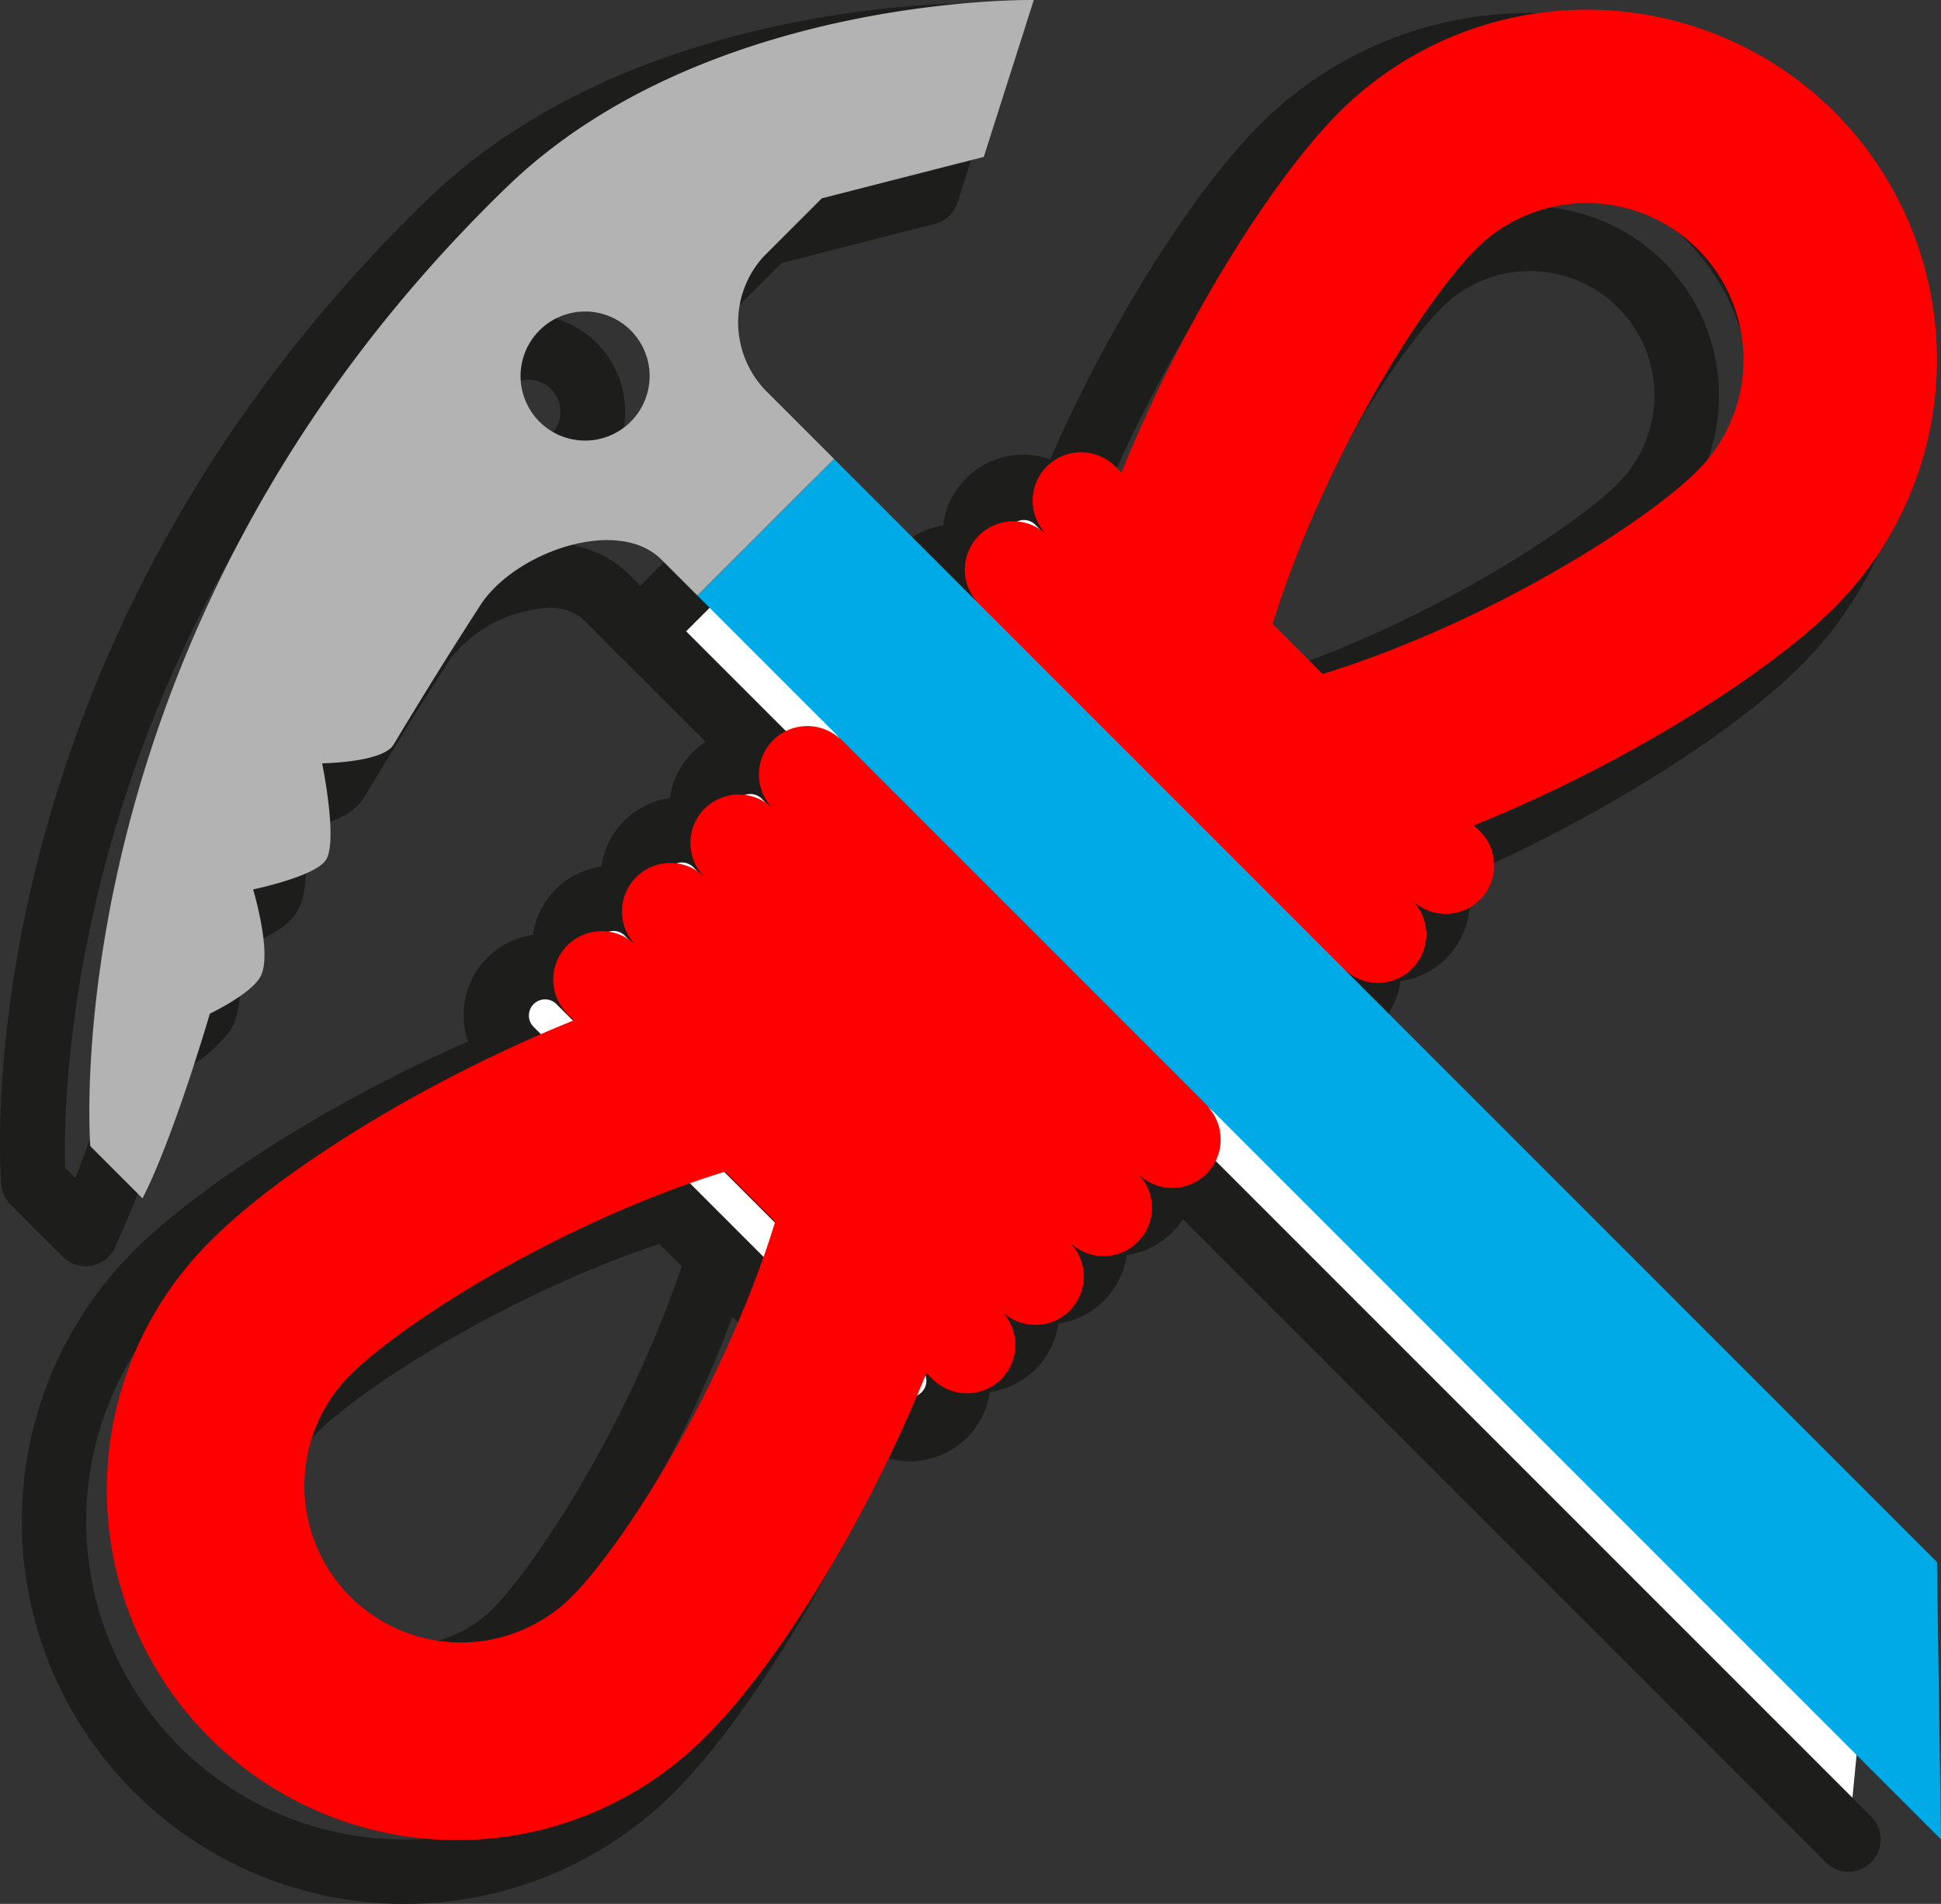 <svg xmlns="http://www.w3.org/2000/svg" width="120.317" height="117.999" viewBox="0 0 120.317 117.999">
  <rect x="0" y="0" width="120.317" height="117.999" fill="#333333" stroke="none"/>
  <g id="Group_431" data-name="Group 431" transform="translate(-3177.932 -491)">
    <g id="Group_185" data-name="Group 185" transform="translate(778 489)">
      <g id="Group_180" data-name="Group 180">
        <g id="Group_170" data-name="Group 170">
          <g id="Group_165" data-name="Group 165">
            <g id="Group_162" data-name="Group 162">
              <path id="Path_283" data-name="Path 283" d="M2470.2,61.563c-3.616,0-6.385-.813-8.023-2.452-3.515-3.514-3.238-12.237.737-23.334,4.008-11.188,10.628-21.565,15.1-26.032a23.55,23.55,0,0,1,16.766-6.935h0a23.7,23.7,0,0,1,16.767,40.467c-4.471,4.47-14.848,11.091-26.032,15.1A47.388,47.388,0,0,1,2470.2,61.563ZM2494.773,6.81a19.575,19.575,0,0,0-13.938,5.763c-4.152,4.153-10.349,13.92-14.158,24.553-3.608,10.068-3.573,17.258-1.675,19.157s9.088,1.932,19.156-1.675c10.631-3.808,20.4-10.005,24.554-14.159A19.7,19.7,0,0,0,2494.773,6.81Z" fill="#1d1d1b"/>
            </g>
            <g id="Group_163" data-name="Group 163">
              <path id="Path_284" data-name="Path 284" d="M2470.05,55.572a10.4,10.4,0,0,1-2.654-.281,2,2,0,0,1-1.4-1.4c-.638-2.337-.348-7.952,2.567-16.088,3.669-10.246,9.793-19.917,13.69-23.814A17.711,17.711,0,0,1,2507.3,39.035c-3.9,3.9-13.568,10.02-23.812,13.69A41.983,41.983,0,0,1,2470.05,55.572Zm-.338-4c2.07.056,6.184-.377,12.424-2.613,9.7-3.473,18.743-9.163,22.333-12.752a13.712,13.712,0,0,0-19.391-19.392c-3.59,3.59-9.28,12.637-12.753,22.334C2470.089,45.391,2469.658,49.524,2469.712,51.572Z" fill="#1d1d1b"/>
            </g>
            <g id="Group_164" data-name="Group 164">
              <path id="Path_285" data-name="Path 285" d="M2474.213,49.071a2,2,0,0,1-1.96-2.4,50,50,0,0,1,1.955-6.85c3.585-10.007,9.342-18.652,12.284-21.594a11.711,11.711,0,1,1,16.563,16.562c-2.945,2.944-11.591,8.7-21.593,12.284a49.928,49.928,0,0,1-6.853,1.956A2.035,2.035,0,0,1,2474.213,49.071Zm20.56-30.267a7.657,7.657,0,0,0-5.453,2.254c-2.6,2.6-8.007,10.794-11.346,20.115q-.584,1.627-1.027,3.164,1.534-.443,3.165-1.026c9.317-3.337,17.51-8.744,20.115-11.348a7.707,7.707,0,0,0-5.454-13.159Z" fill="#1d1d1b"/>
            </g>
          </g>
          <g id="Group_169" data-name="Group 169">
            <g id="Group_166" data-name="Group 166">
              <path id="Path_286" data-name="Path 286" d="M2424.985,120a23.711,23.711,0,0,1-16.766-40.467c4.469-4.469,14.846-11.089,26.032-15.1,11.1-3.976,19.819-4.253,23.335-.738h0c3.514,3.514,3.238,12.237-.737,23.334-4.007,11.185-10.627,21.563-15.1,26.032A23.634,23.634,0,0,1,2424.985,120Zm24.694-54.745A43.926,43.926,0,0,0,2435.6,68.2c-10.632,3.809-20.4,10-24.554,14.158a19.712,19.712,0,0,0,27.877,27.877c4.153-4.155,10.351-13.923,14.159-24.553,3.606-10.069,3.572-17.258,1.675-19.157C2453.953,65.724,2452.2,65.254,2449.679,65.254Z" fill="#1d1d1b"/>
            </g>
            <g id="Group_167" data-name="Group 167">
              <path id="Path_287" data-name="Path 287" d="M2424.985,114a17.705,17.705,0,0,1-12.523-30.229c3.9-3.9,13.568-10.02,23.813-13.689,8.136-2.914,13.751-3.2,16.088-2.566a2,2,0,0,1,1.4,1.4c.637,2.336.347,7.95-2.568,16.088-3.669,10.245-9.792,19.915-13.69,23.812A17.588,17.588,0,0,1,2424.985,114Zm24.723-42.77c-2.147,0-6.17.5-12.083,2.618-9.7,3.472-18.745,9.162-22.335,12.752a13.711,13.711,0,0,0,19.391,19.391c3.59-3.59,9.28-12.637,12.753-22.333,2.236-6.243,2.668-10.376,2.613-12.423C2449.94,71.235,2449.827,71.233,2449.708,71.233Z" fill="#1d1d1b"/>
            </g>
            <g id="Group_168" data-name="Group 168">
              <path id="Path_288" data-name="Path 288" d="M2424.985,108a11.706,11.706,0,0,1-8.281-19.987c2.943-2.944,11.589-8.7,21.594-12.285a50.159,50.159,0,0,1,6.85-1.955,2,2,0,0,1,2.358,2.358,50.022,50.022,0,0,1-1.955,6.85c-3.582,10-9.34,18.649-12.284,21.594A11.68,11.68,0,0,1,2424.985,108Zm17.827-29.532c-1.023.295-2.081.637-3.165,1.026-9.32,3.338-17.512,8.744-20.115,11.347a7.712,7.712,0,0,0,10.906,10.906c2.6-2.6,8.011-10.8,11.347-20.114C2442.174,80.553,2442.517,79.5,2442.812,78.473Z" fill="#1d1d1b"/>
            </g>
          </g>
        </g>
        <g id="Group_179" data-name="Group 179">
          <g id="Group_171" data-name="Group 171">
            <rect id="Rectangle_23" data-name="Rectangle 23" width="38" height="6" rx="3" transform="translate(2463.415 30.999) rotate(45)" fill="#fff"/>
            <path id="Path_289" data-name="Path 289" d="M2486.042,62.866a4.98,4.98,0,0,1-3.535-1.461h0L2459.88,38.777a5,5,0,1,1,7.07-7.07l22.628,22.627a5,5,0,0,1-3.536,8.532Zm-.707-4.29a1,1,0,0,0,1.415-1.414l-22.628-22.627a1,1,0,1,0-1.414,1.414l22.627,22.628Z" fill="#1d1d1b"/>
          </g>
          <g id="Group_172" data-name="Group 172">
            <rect id="Rectangle_24" data-name="Rectangle 24" width="38" height="6" rx="3" transform="translate(2459.172 35.242) rotate(45)" fill="#fff"/>
            <path id="Path_290" data-name="Path 290" d="M2481.8,67.112a4.965,4.965,0,0,1-3.535-1.465L2455.637,43.02a5,5,0,0,1,7.071-7.071l22.627,22.628a5,5,0,0,1-3.535,8.535Zm-22.627-28.627a1,1,0,0,0-.707,1.707l22.627,22.627h0a1,1,0,1,0,1.414-1.414L2459.88,38.777A1,1,0,0,0,2459.173,38.485Z" fill="#1d1d1b"/>
          </g>
          <g id="Group_173" data-name="Group 173">
            <rect id="Rectangle_25" data-name="Rectangle 25" width="38" height="6" rx="3" transform="translate(2454.93 39.484) rotate(45)" fill="#fff"/>
            <path id="Path_291" data-name="Path 291" d="M2477.558,71.354a4.972,4.972,0,0,1-3.537-1.464L2451.4,47.263a5,5,0,1,1,7.071-7.071l22.627,22.627a5,5,0,0,1-3.535,8.535ZM2454.93,42.727a1,1,0,0,0-.707,1.708l22.627,22.627a1,1,0,1,0,1.415-1.415L2455.637,43.02A1,1,0,0,0,2454.93,42.727Z" fill="#1d1d1b"/>
          </g>
          <g id="Group_174" data-name="Group 174">
            <rect id="Rectangle_26" data-name="Rectangle 26" width="38" height="6" rx="3" transform="translate(2450.687 43.727) rotate(45)" fill="#fff"/>
            <path id="Path_292" data-name="Path 292" d="M2473.314,75.6a4.97,4.97,0,0,1-3.535-1.465l-22.628-22.628a5,5,0,1,1,7.072-7.07l22.627,22.627a5,5,0,0,1-3.536,8.536ZM2450.687,46.97a1,1,0,0,0-.707,1.708l22.627,22.627h0a1,1,0,1,0,1.414-1.415L2451.4,47.263A1,1,0,0,0,2450.687,46.97Z" fill="#1d1d1b"/>
          </g>
          <g id="Group_175" data-name="Group 175">
            <rect id="Rectangle_27" data-name="Rectangle 27" width="38" height="6" rx="3" transform="translate(2446.445 47.97) rotate(45)" fill="#fff"/>
            <path id="Path_293" data-name="Path 293" d="M2469.072,79.838a4.985,4.985,0,0,1-3.536-1.463l-22.627-22.627a5,5,0,1,1,7.071-7.07l22.627,22.627a5,5,0,0,1-3.535,8.533Zm-22.628-28.626a1,1,0,0,0-.707,1.708l22.627,22.627a1,1,0,1,0,1.415-1.414l-22.628-22.628A.993.993,0,0,0,2446.444,51.212Z" fill="#1d1d1b"/>
          </g>
          <g id="Group_176" data-name="Group 176">
            <rect id="Rectangle_28" data-name="Rectangle 28" width="38" height="6" rx="3" transform="translate(2442.202 52.213) rotate(45)" fill="#fff"/>
            <path id="Path_294" data-name="Path 294" d="M2464.829,84.08a4.988,4.988,0,0,1-3.535-1.461h0l-22.627-22.627a5,5,0,1,1,7.07-7.071l22.627,22.627a5,5,0,0,1-3.535,8.533Zm-.707-4.291a1,1,0,1,0,1.414-1.414l-22.627-22.627a1,1,0,0,0-1.414,1.415l22.627,22.627Z" fill="#1d1d1b"/>
          </g>
          <g id="Group_177" data-name="Group 177">
            <rect id="Rectangle_29" data-name="Rectangle 29" width="38" height="6" rx="3" transform="translate(2437.959 56.455) rotate(45)" fill="#fff"/>
            <path id="Path_295" data-name="Path 295" d="M2460.587,88.325a4.965,4.965,0,0,1-3.536-1.465l-22.627-22.627a5,5,0,1,1,7.071-7.07l22.627,22.627a5,5,0,0,1-3.535,8.535ZM2437.96,59.7a1,1,0,0,0-.708,1.707l22.628,22.627h0a1,1,0,1,0,1.413-1.413l-22.627-22.628A1,1,0,0,0,2437.96,59.7Z" fill="#1d1d1b"/>
          </g>
          <g id="Group_178" data-name="Group 178">
            <rect id="Rectangle_30" data-name="Rectangle 30" width="38" height="6" rx="3" transform="translate(2433.717 60.698) rotate(45)" fill="#fff"/>
            <path id="Path_296" data-name="Path 296" d="M2456.344,92.564a4.981,4.981,0,0,1-3.535-1.46h0l-22.627-22.628a5,5,0,1,1,7.07-7.071l22.628,22.627a5,5,0,0,1-3.536,8.532Zm-.707-4.29a1,1,0,1,0,1.414-1.414l-22.627-22.627a1,1,0,0,0-1.707.707.989.989,0,0,0,.293.706l22.627,22.629Z" fill="#1d1d1b"/>
          </g>
        </g>
      </g>
      <g id="Group_184" data-name="Group 184">
        <g id="Group_181" data-name="Group 181">
          <path id="Path_297" data-name="Path 297" d="M2516,100.549l-67.9-67.9-8.469,8.469L2514.512,116" fill="#fff"/>
          <path id="Path_298" data-name="Path 298" d="M2514.513,118a1.99,1.99,0,0,1-1.414-.586l-74.878-74.878a2,2,0,0,1,0-2.828l8.468-8.469a2.06,2.06,0,0,1,2.829,0l67.9,67.9a2,2,0,0,1-2.828,2.828L2448.1,35.481l-5.641,5.641,73.464,73.464a2,2,0,0,1-1.414,3.414Z" fill="#1d1d1b"/>
        </g>
        <g id="Group_182" data-name="Group 182">
          <path id="Path_299" data-name="Path 299" d="M2405.238,80.482a2,2,0,0,1-1.414-.586l-3.234-3.234a2,2,0,0,1-.579-1.254c-.109-1.343-2.317-33.206,26.408-61.033,12.8-12.4,33.249-12.177,34.1-12.162a2,2,0,0,1,1.87,2.607l-3.1,9.723a2,2,0,0,1-1.41,1.331l-9.507,2.431-3.214,3.215a4.08,4.08,0,0,0,.193,5.556l4.163,4.163a2,2,0,0,1,0,2.828l-8.469,8.469a2,2,0,0,1-2.828,0L2436,40.312a3.3,3.3,0,0,0-2.556-.593,8.31,8.31,0,0,0-5.563,3.067c-1.688,2.6-3.493,5.5-5.362,8.611-.69,1.146-2.2,1.7-3.8,1.947.263,1.969.3,3.989-.348,5.121-.537.938-1.827,1.717-3.847,2.326.335,1.688.479,3.65-.22,4.92a8.368,8.368,0,0,1-3.215,2.716,80.738,80.738,0,0,1-4.07,10.972,1.989,1.989,0,0,1-1.778,1.083Zm-1.271-6.1.63.631c1.483-3.714,2.881-8.479,2.9-8.538a2,2,0,0,1,1.061-1.246,9.286,9.286,0,0,0,2.219-1.429,11.693,11.693,0,0,0-.594-3.889,2,2,0,0,1,1.51-2.534,14.77,14.77,0,0,0,3.189-1.007,19.437,19.437,0,0,0-.466-4.443,2,2,0,0,1,1.936-2.4,10.249,10.249,0,0,0,2.871-.411c1.844-3.066,3.628-5.926,5.3-8.5a12.182,12.182,0,0,1,8.5-4.867,6.984,6.984,0,0,1,5.8,1.742l.812.811,5.64-5.641-2.748-2.749a8.082,8.082,0,0,1-.317-11.085c.025-.028.052-.056.079-.083l3.647-3.647a2,2,0,0,1,.918-.523l8.964-2.293,1.9-5.96c-5.8.385-19.525,2.224-28.517,10.936C2404.181,41.489,2403.83,69.6,2403.967,74.382Z" fill="#1d1d1b"/>
        </g>
        <g id="Group_183" data-name="Group 183">
          <path id="Path_300" data-name="Path 300" d="M2432.671,33.518a5.981,5.981,0,0,1-4.243-1.755h0a6.009,6.009,0,1,1,4.243,1.755Zm-1.415-4.583a2,2,0,0,0,2.832-2.832,2.051,2.051,0,0,0-2.832,0,2.006,2.006,0,0,0,0,2.832Z" fill="#1d1d1b"/>
        </g>
      </g>
    </g>
    <g id="Group_242" data-name="Group 242" transform="translate(778 489)" style="mix-blend-mode: multiply;isolation: isolate">
      <g id="Group_237" data-name="Group 237">
        <path id="Path_357" data-name="Path 357" d="M2513.651,8.947a21.737,21.737,0,0,0-30.7,0c-3.919,3.919-9.566,12.605-13.5,22.349l-.386-.387a3,3,0,0,0-4.243,4.243,3,3,0,0,0-4.242,4.242,3,3,0,1,0-4.243,4.243,3,3,0,0,0-4.243,4.243,3,3,0,0,0-4.242,0h0a3,3,0,0,0,0,4.242,3,3,0,0,0-4.243,4.243,3,3,0,0,0-4.243,0h0a3,3,0,0,0,0,4.243,3,3,0,1,0-4.243,4.242l.387.387c-9.744,3.932-18.429,9.579-22.348,13.5a21.711,21.711,0,1,0,30.7,30.7c3.919-3.919,9.567-12.6,13.5-22.348l.386.387a3,3,0,0,0,4.243-4.243,3,3,0,0,0,4.242,0h0a3,3,0,0,0,0-4.243,3,3,0,0,0,4.243-4.242,3,3,0,0,0,4.243-4.243,3,3,0,1,0,4.242-4.242,3,3,0,1,0,4.243-4.243,3,3,0,1,0,4.242-4.243,3,3,0,0,0,4.243-4.242l-.386-.387c9.743-3.931,18.429-9.579,22.348-13.5A21.736,21.736,0,0,0,2513.651,8.947ZM2447.193,80.1c-3.478,9.713-9,18.041-11.815,20.853a9.711,9.711,0,1,1-13.734-13.734c2.811-2.811,11.14-8.335,20.854-11.815.845-.3,1.63-.557,2.387-.79l3.1,3.1C2447.75,78.471,2447.5,79.256,2447.193,80.1Zm57.972-48.935c-2.811,2.812-11.14,8.337-20.853,11.816-.845.3-1.63.557-2.387.79l-3.1-3.1c.233-.757.487-1.542.789-2.387,3.48-9.714,9-18.043,11.816-20.855a9.711,9.711,0,0,1,13.733,13.734Z" fill="red"/>
      </g>
      <g id="Group_241" data-name="Group 241">
        <g id="Group_238" data-name="Group 238">
          <path id="Path_358" data-name="Path 358" d="M2520,98.812l-68.371-68.371-8.469,8.469L2520.249,116Z" fill="#00aae6"/>
        </g>
        <g id="Group_240" data-name="Group 240">
          <g id="Group_239" data-name="Group 239">
            <path id="Path_359" data-name="Path 359" d="M2450.875,14.292l10.038-2.567,3.1-9.724s-20.323-.368-32.676,11.6c-28.377,27.49-25.806,59.436-25.806,59.436l3.234,3.234c1.922-3.727,4.176-11.447,4.176-11.447s2.54-1.208,3.134-2.289c.761-1.382-.453-5.411-.453-5.411s3.933-.809,4.537-1.864c.714-1.246-.26-5.95-.26-5.95s3.758-.043,4.426-1.154c2.134-3.552,3.945-6.429,5.4-8.671,2.1-3.235,8.482-5.527,11.21-2.8l2.225,2.225,8.469-8.47-4.163-4.162a6.076,6.076,0,0,1-.238-8.34Zm-11.848,13.845a4,4,0,1,1,0-5.66A4,4,0,0,1,2439.027,28.137Z" fill="#b3b3b3"/>
          </g>
        </g>
      </g>
    </g>
  </g>
</svg>
